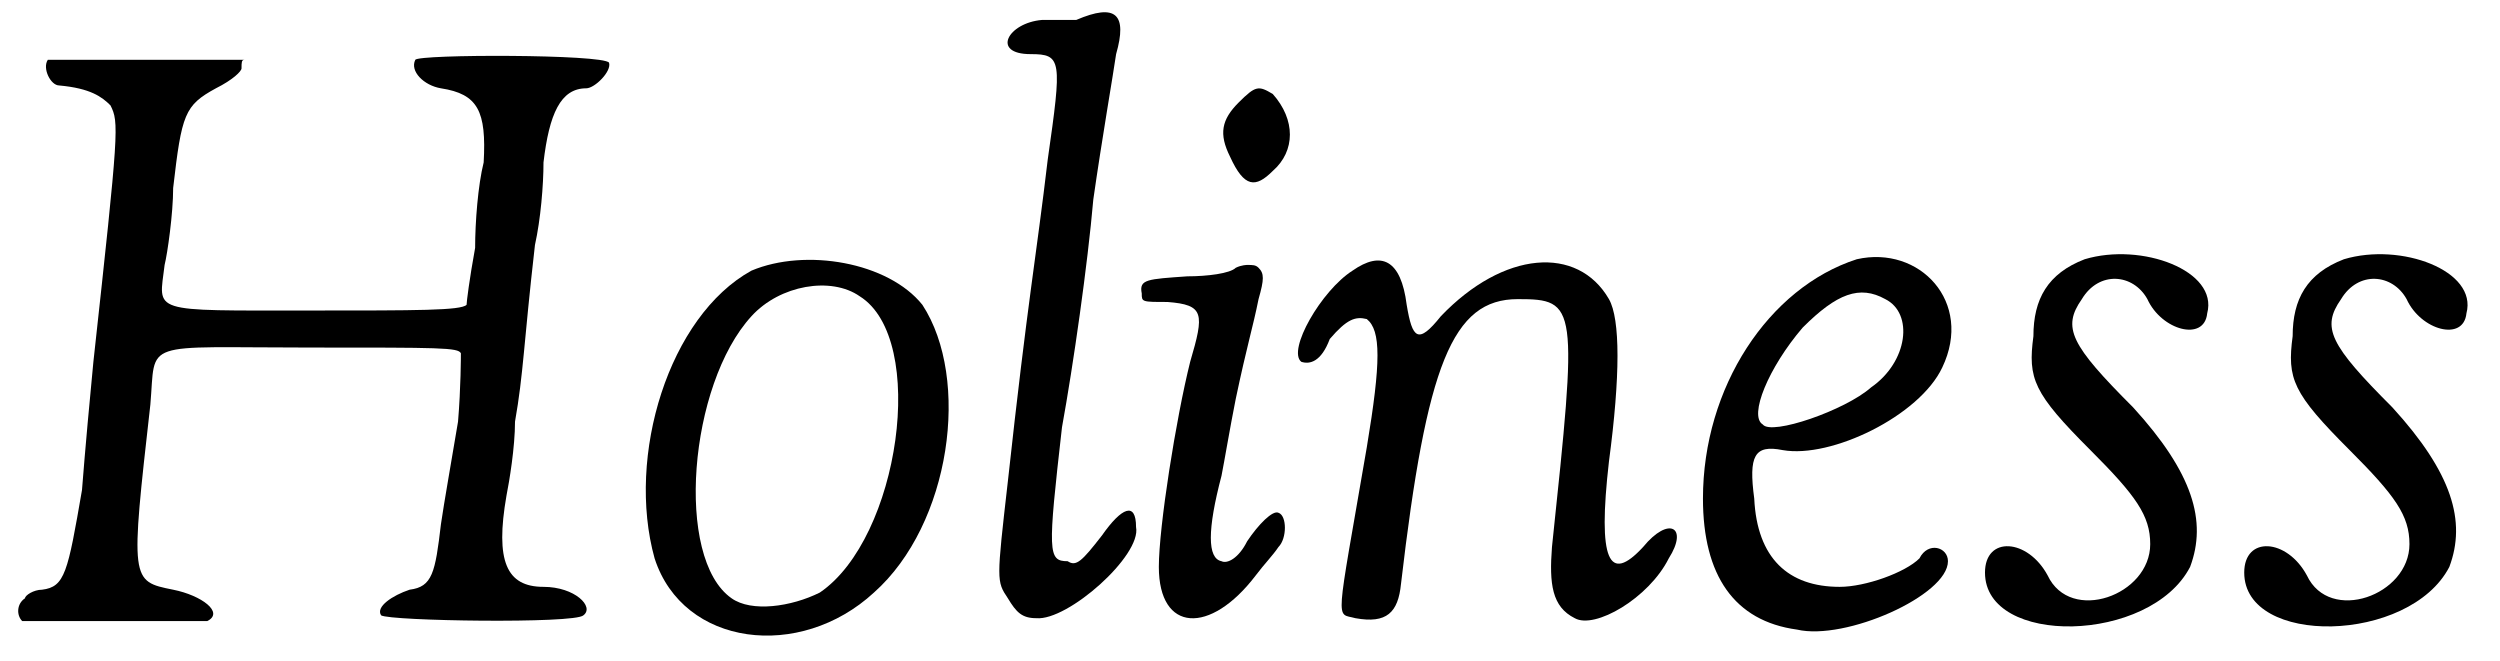 <?xml version='1.0' encoding='utf-8'?>
<svg xmlns="http://www.w3.org/2000/svg" xmlns:xlink="http://www.w3.org/1999/xlink" width="87px" height="23px" viewBox="0 0 874 232" version="1.1">
<defs>
<path id="gl768" d="M 15 3 C 13 6 16 12 19 12 C 30 13 34 16 37 19 C 40 25 40 27 31 109 C 30 119 28 141 27 154 C 22 183 21 188 13 189 C 10 189 7 191 7 192 C 4 194 4 198 6 200 C 10 200 69 200 71 200 C 77 197 69 191 59 189 C 44 186 44 186 51 124 C 53 101 47 104 107 104 C 153 104 159 104 160 106 C 160 107 160 118 159 130 C 157 142 154 159 153 166 C 151 183 150 188 142 189 C 136 191 130 195 132 198 C 135 200 200 201 203 198 C 207 195 200 188 189 188 C 176 188 172 179 176 156 C 177 151 179 139 179 130 C 182 113 182 103 186 68 C 188 59 189 47 189 39 C 191 22 195 13 204 13 C 207 13 213 7 212 4 C 210 1 145 1 144 3 C 142 7 147 12 153 13 C 166 15 169 21 168 39 C 166 47 165 60 165 69 C 163 80 162 88 162 89 C 160 91 145 91 107 91 C 50 91 54 92 56 75 C 57 71 59 57 59 48 C 62 22 63 19 74 13 C 80 10 83 7 83 6 C 83 4 83 3 84 3 C 72 3 62 3 50 3 C 28 3 15 3 15 3 z" fill="black"/><!-- width=221 height=209 -->
<path id="gl771" d="M 44 8 C 15 24 0 73 10 109 C 20 140 61 145 87 121 C 114 97 121 46 104 20 C 92 5 63 0 44 8 M 82 17 C 106 32 96 102 68 121 C 58 126 44 128 37 123 C 17 109 22 48 44 24 C 54 13 72 10 82 17 z" fill="black"/><!-- width=125 height=145 -->
<path id="gl776" d="M 31 7 C 28 7 22 7 19 7 C 7 8 1 19 15 19 C 26 19 26 21 21 56 C 17 90 14 105 7 169 C 3 204 3 204 7 210 C 10 215 12 217 17 217 C 28 218 54 195 52 185 C 52 176 47 178 40 188 C 33 197 31 199 28 197 C 21 197 21 194 26 150 C 30 128 35 93 37 70 C 40 49 44 26 45 19 C 49 5 45 1 31 7 z" fill="black"/><!-- width=65 height=225 -->
<path id="gl781" d="M 39 8 C 33 14 32 19 36 27 C 41 38 45 38 51 32 C 59 25 59 14 51 5 C 46 2 45 2 39 8 M 38 66 C 36 68 28 69 21 69 C 7 70 4 70 5 75 C 5 78 5 78 14 78 C 27 79 27 82 22 99 C 17 119 11 157 11 171 C 11 194 29 195 45 174 C 48 170 51 167 53 164 C 56 161 56 153 53 152 C 51 151 46 156 42 162 C 39 168 35 170 33 169 C 28 168 28 158 33 139 C 34 134 36 122 38 112 C 42 93 44 87 46 77 C 48 70 48 68 46 66 C 45 65 44 65 42 65 C 42 65 40 65 38 66 z" fill="black"/><!-- width=68 height=198 -->
<path id="gl782" d="M 23 7 C 12 14 0 35 5 39 C 8 40 12 39 15 31 C 21 24 24 23 28 24 C 33 28 33 39 28 69 C 17 133 17 127 24 129 C 35 131 39 127 40 117 C 49 40 58 17 81 17 C 102 17 102 19 93 104 C 92 117 93 125 101 129 C 108 133 127 122 134 108 C 141 97 134 93 125 104 C 113 117 109 109 113 74 C 117 44 117 24 113 17 C 102 -2 76 0 54 23 C 46 33 44 31 42 19 C 40 3 33 0 23 7 z" fill="black"/><!-- width=148 height=141 -->
<path id="gl789" d="M 60 3 C 29 13 6 48 6 87 C 6 114 17 130 39 133 C 56 137 92 121 92 109 C 92 104 85 102 82 108 C 77 113 63 118 54 118 C 36 118 25 108 24 87 C 22 72 24 68 34 70 C 51 73 82 58 90 41 C 101 18 82 -2 60 3 M 70 17 C 80 22 78 39 65 48 C 56 56 30 65 27 61 C 22 58 29 41 41 27 C 53 15 61 12 70 17 z" fill="black"/><!-- width=104 height=144 -->
<path id="gl796" d="M 39 4 C 26 9 21 18 21 31 C 19 46 21 51 41 71 C 57 87 62 94 62 104 C 62 122 34 132 26 115 C 19 102 4 101 4 114 C 4 140 62 139 76 112 C 82 96 77 79 56 56 C 34 34 31 28 38 18 C 44 8 56 9 61 18 C 66 29 81 33 82 23 C 86 8 59 -2 39 4 z" fill="black"/><!-- width=92 height=142 -->
<path id="gl796" d="M 39 4 C 26 9 21 18 21 31 C 19 46 21 51 41 71 C 57 87 62 94 62 104 C 62 122 34 132 26 115 C 19 102 4 101 4 114 C 4 140 62 139 76 112 C 82 96 77 79 56 56 C 34 34 31 28 38 18 C 44 8 56 9 61 18 C 66 29 81 33 82 23 C 86 8 59 -2 39 4 z" fill="black"/><!-- width=92 height=142 -->
</defs>
<use xlink:href="#gl768" x="0" y="18"/>
<use xlink:href="#gl771" x="218" y="87"/>
<use xlink:href="#gl776" x="345" y="0"/>
<use xlink:href="#gl781" x="394" y="28"/>
<use xlink:href="#gl782" x="450" y="88"/>
<use xlink:href="#gl789" x="590" y="88"/>
<use xlink:href="#gl796" x="691" y="87"/>
<use xlink:href="#gl796" x="782" y="87"/>
</svg>
